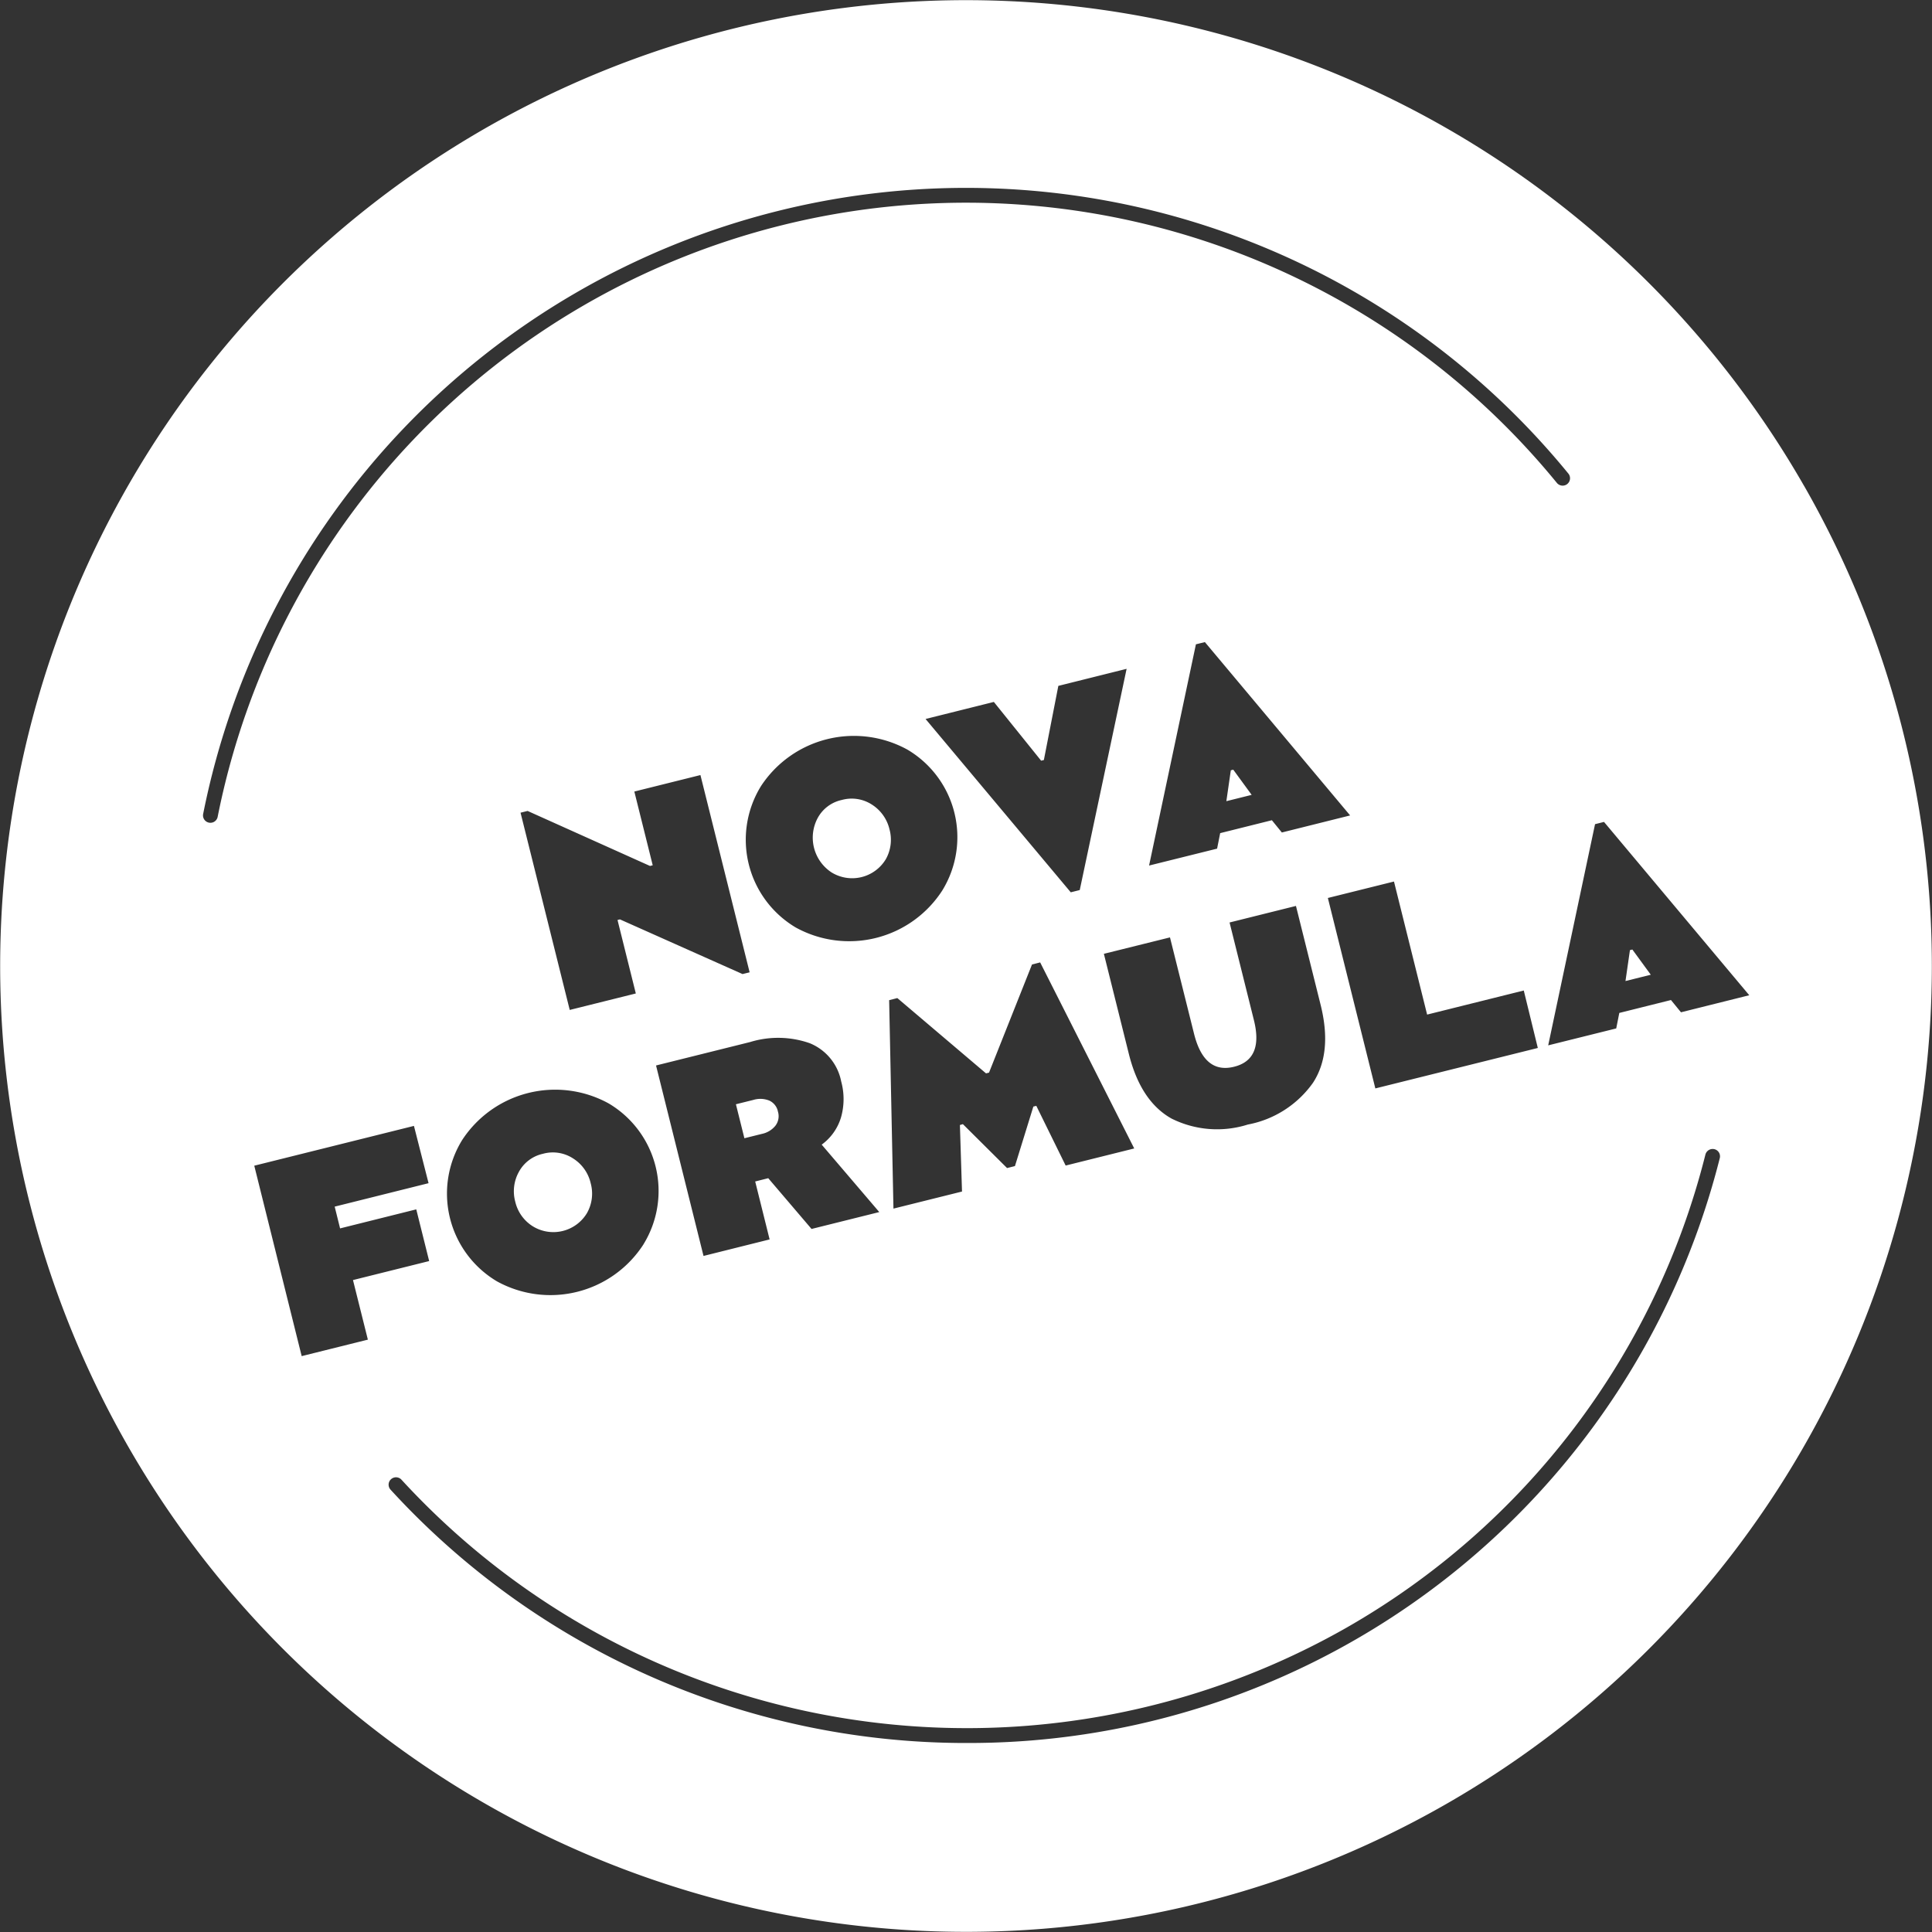 <svg xmlns="http://www.w3.org/2000/svg" width="183.91" height="183.91" viewBox="0 0 183.91 183.91">
  <rect x="0" y="0" width="183.91" height="183.91" fill="#333333" stroke="none"/>
  <path id="Path_51" data-name="Path 51" d="M874.785,9934.742l1.659-.413a2.239,2.239,0,0,0,1.29-.775,1.489,1.489,0,0,0,.246-1.34,1.463,1.463,0,0,0-.829-1.058,2.289,2.289,0,0,0-1.514-.062l-1.659.413Zm-14.984,7.121a3.741,3.741,0,0,0,.352-2.84,3.791,3.791,0,0,0-1.674-2.358,3.524,3.524,0,0,0-2.876-.442,3.435,3.435,0,0,0-2.282,1.714,3.8,3.8,0,0,0-.347,2.851,3.761,3.761,0,0,0,1.669,2.336,3.732,3.732,0,0,0,5.158-1.26m21.963-37.609a3.956,3.956,0,0,0,1.322,5.185,3.742,3.742,0,0,0,5.161-1.259,3.773,3.773,0,0,0,.351-2.84,3.825,3.825,0,0,0-1.677-2.361,3.53,3.53,0,0,0-2.872-.437,3.422,3.422,0,0,0-2.285,1.713m39.324-4.538-.424,2.938,2.409-.6-1.753-2.4Zm37.569,20.06,2.409-.6-1.753-2.4-.232.058Zm11.783,1.352-6.5,1.623-.952-1.167-4.919,1.228-.293,1.475L951.3,9925.9l4.459-21.055.854-.214Zm-17.32-48.667a.709.709,0,0,1-.991-.1,72.635,72.635,0,0,0-127.485,31.785.7.7,0,0,1-.69.565.662.662,0,0,1-.138-.014.7.7,0,0,1-.552-.828,74.041,74.041,0,0,1,129.955-32.4.7.7,0,0,1-.1.99m-124.99,64.894,15.2-3.788,1.391,5.453-8.936,2.232.514,2.072,7.252-1.812,1.228,4.922-7.252,1.808,1.417,5.672-6.3,1.569Zm108.491-27.05,3.155,12.666,9.2-2.292,1.337,5.47L934.846,9930l-4.52-18.129Zm-23.313-1.521,4.459-21.06.855-.21,13.825,16.5-6.5,1.623-.949-1.167-4.922,1.229-.293,1.475Zm1.99,6.839,2.289,9.168q.962,3.857,3.81,3.146,2.82-.7,1.891-4.433l-2.318-9.3,6.32-1.576,2.344,9.4q1.146,4.579-.728,7.442a9.818,9.818,0,0,1-6.194,3.967,9.708,9.708,0,0,1-7.266-.568q-2.938-1.646-4.063-6.154l-2.377-9.529Zm-23.266-20.791,6.5-1.623,4.5,5.592.261-.064,1.377-7.056,6.5-1.623-4.462,21.059-.855.214Zm3.269,38.651.2,6.332-6.526,1.626-.41-19.842.779-.2,8.443,7.168.286-.072,4.09-10.291.778-.2,8.954,17.711-6.527,1.627-2.793-5.683-.282.068-1.753,5.665-.75.188-4.205-4.18Zm-18.949-32.241a10.576,10.576,0,0,1,13.956-3.491,9.682,9.682,0,0,1,3.314,13.409,10.548,10.548,0,0,1-13.948,3.52,9.718,9.718,0,0,1-3.322-13.437m-11.172,43.6a10.539,10.539,0,0,1-13.949,3.521,9.715,9.715,0,0,1-3.321-13.436,10.572,10.572,0,0,1,13.956-3.5,9.682,9.682,0,0,1,3.314,13.409m10.634-5.979,1.373,5.516-6.292,1.572-4.52-18.131,8.961-2.232a9.088,9.088,0,0,1,5.669.112,4.946,4.946,0,0,1,2.995,3.64,6.334,6.334,0,0,1-.015,3.416,4.975,4.975,0,0,1-1.84,2.6l5.481,6.419-6.448,1.607-4.122-4.832Zm-9.755-30.1-1.75-7.019,6.292-1.569,4.683,18.777-.674.167-11.67-5.205-.232.058,1.742,6.994-6.291,1.568-4.683-18.777.673-.166,11.652,5.237ZM841.148,9967.2a.706.706,0,0,1,.994.046,73.066,73.066,0,0,0,89.868,14.138,72.071,72.071,0,0,0,34.257-45.092.715.715,0,0,1,.856-.509.7.7,0,0,1,.51.855,73.72,73.72,0,0,1-71.564,55.671,74.247,74.247,0,0,1-54.967-24.115.7.7,0,0,1,.046-.994m134.5-94.572A91.94,91.94,0,1,0,941.6,9998.113a91.947,91.947,0,0,0,34.051-125.486" transform="translate(-803.925 -9826.391)" fill="#fff"/>
</svg>
